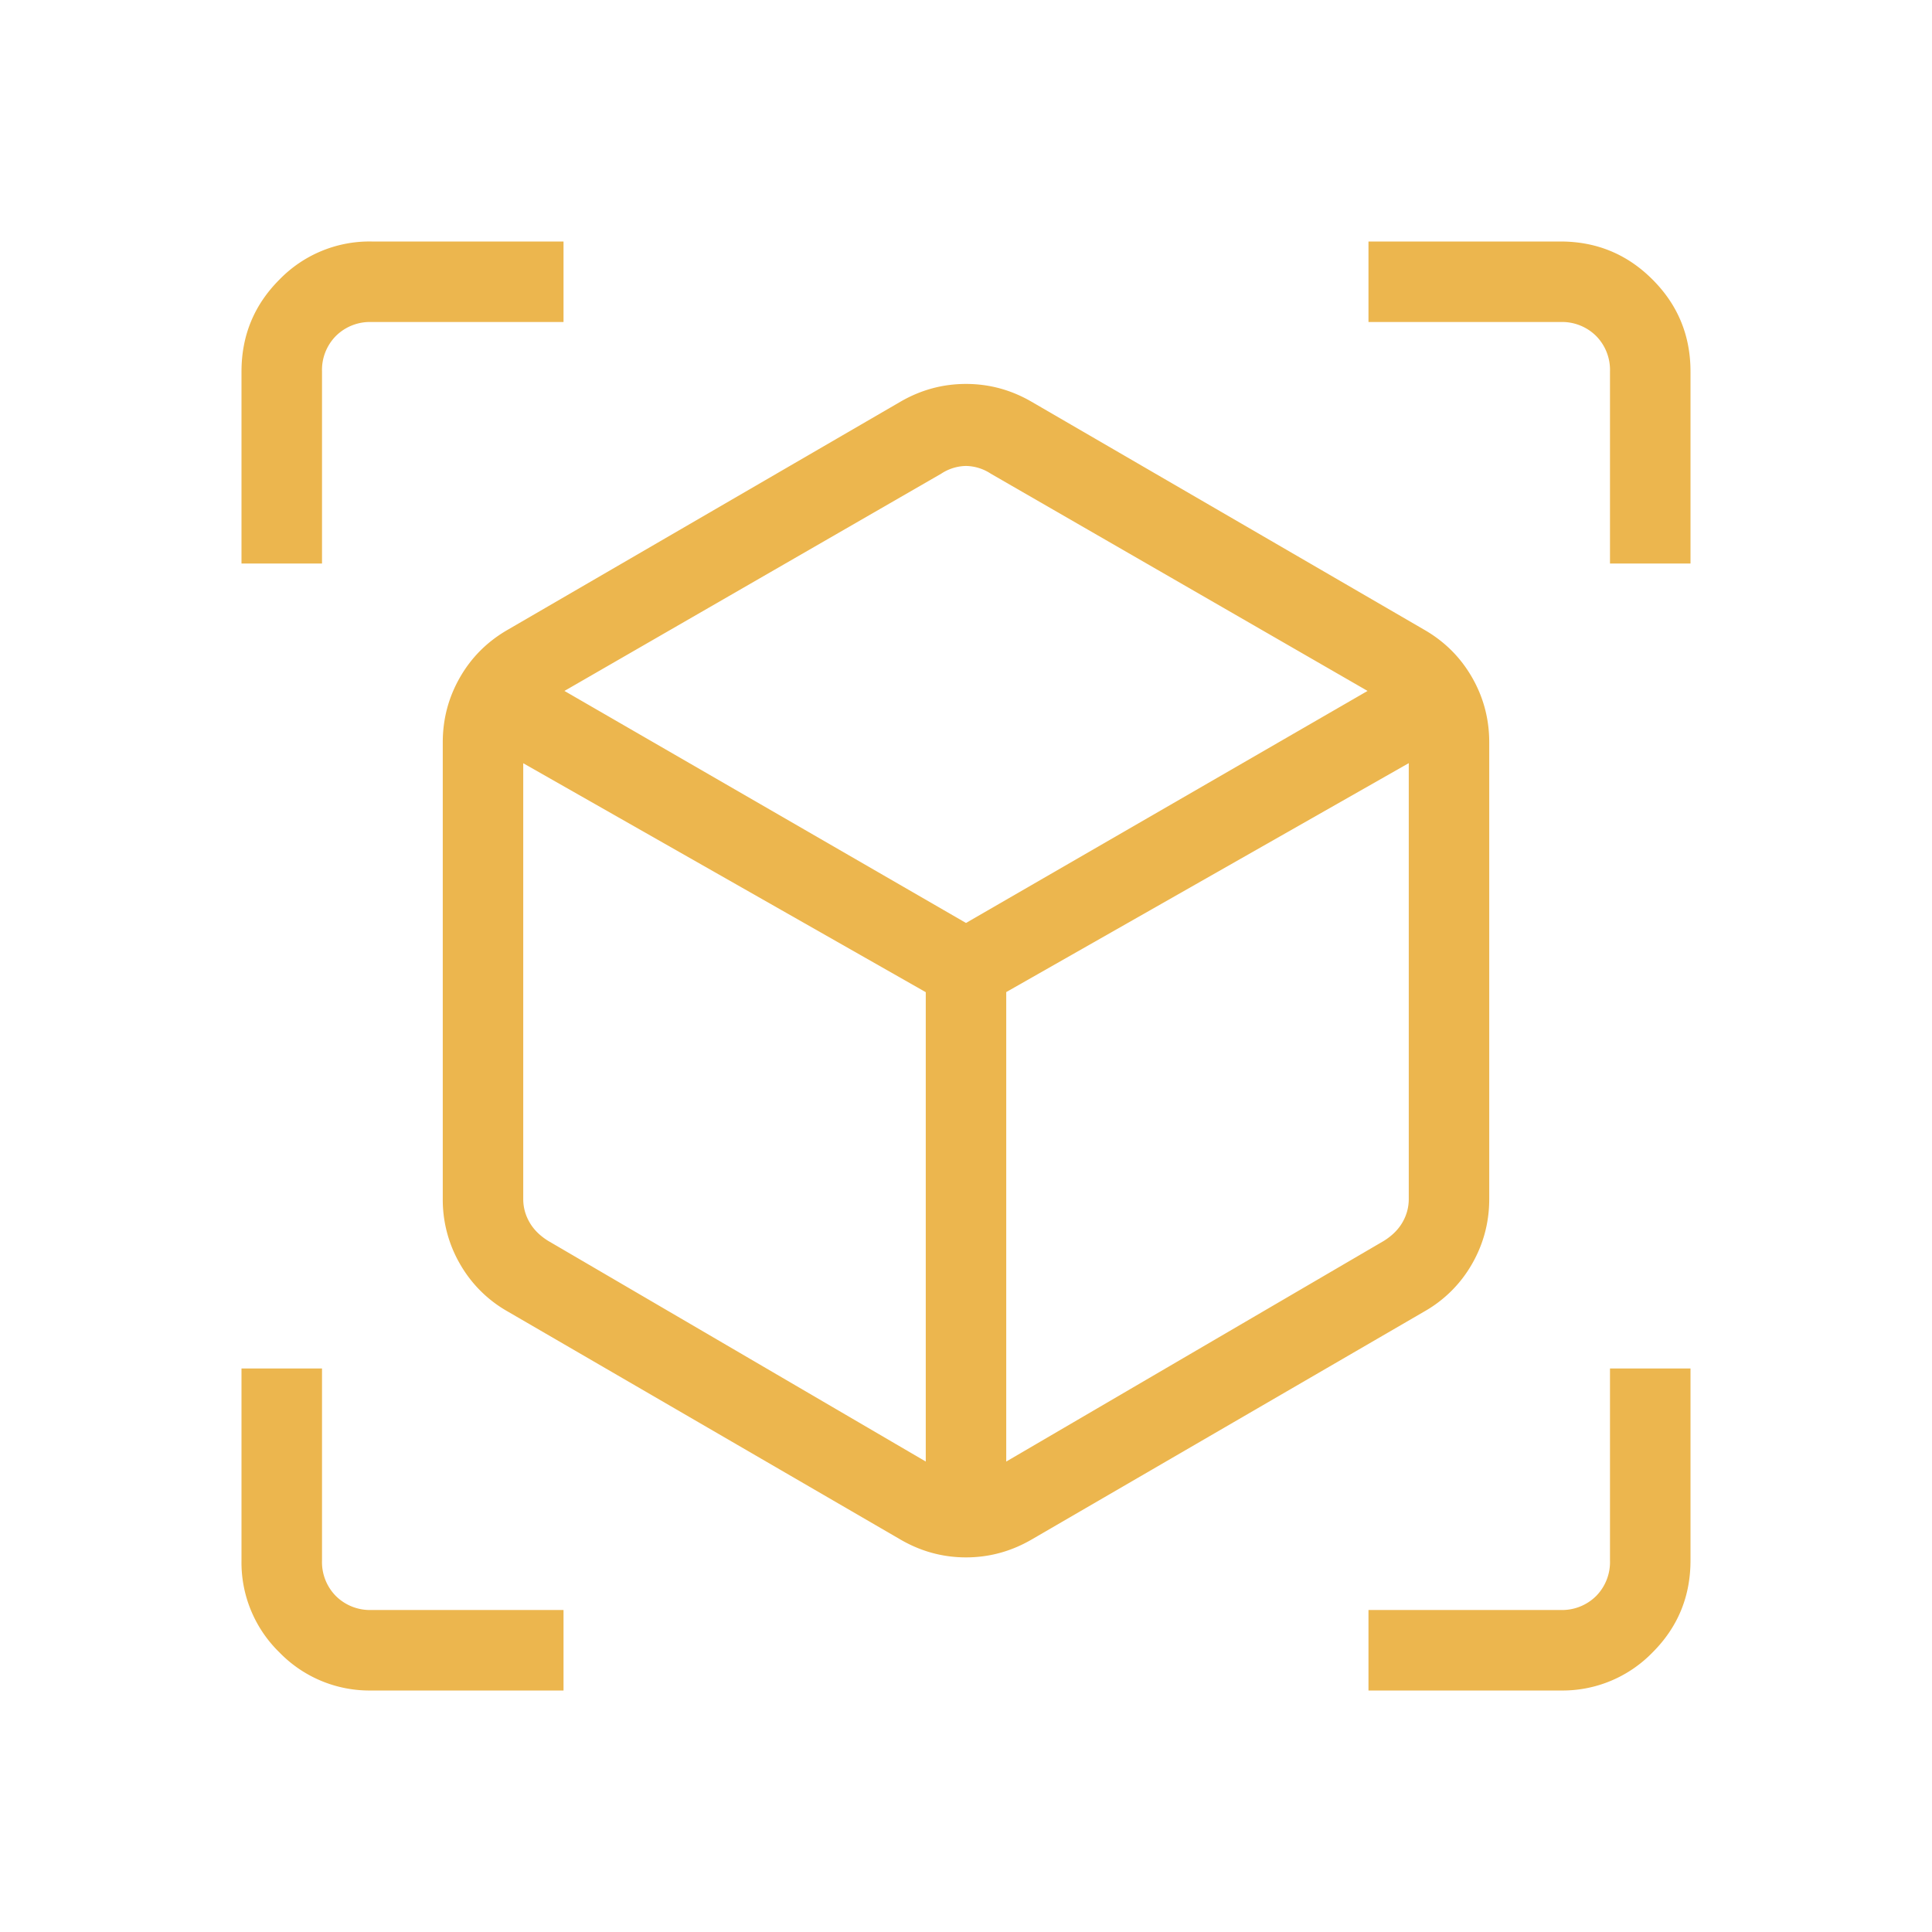 <svg xmlns="http://www.w3.org/2000/svg" width="40" height="40" fill="none" viewBox="0 0 40 40">
  <path fill="#ECB64E" d="m18.654 31.881-8.141-4.727a2.623 2.623 0 0 1-.989-.984 2.656 2.656 0 0 1-.357-1.346v-9.455c0-.483.119-.932.357-1.346.238-.415.568-.743.989-.985l8.14-4.727c.422-.242.87-.362 1.347-.362.476 0 .925.12 1.346.362l8.141 4.727c.421.242.75.57.989.985.238.414.357.863.357 1.346v9.455c0 .482-.119.931-.357 1.346a2.623 2.623 0 0 1-.989.984l-8.14 4.727c-.422.242-.87.363-1.347.363-.476 0-.925-.121-1.346-.363Zm.513-1.621v-9.718l-8.334-4.74v9.022c0 .17.043.33.129.48.085.15.213.278.384.385l7.82 4.57Zm1.666 0 7.82-4.57c.172-.108.3-.236.385-.385a.953.953 0 0 0 .129-.481V15.8l-8.334 4.74v9.719ZM5 11.667V7.693c0-.746.262-1.382.787-1.906A2.596 2.596 0 0 1 7.692 5h3.975v1.667H7.693a1 1 0 0 0-.738.288 1 1 0 0 0-.288.737v3.975H5ZM11.667 35H7.693a2.596 2.596 0 0 1-1.906-.787A2.596 2.596 0 0 1 5 32.307v-3.974h1.667v3.974a1 1 0 0 0 .288.738 1 1 0 0 0 .737.288h3.975V35Zm16.666 0v-1.667h3.974a1 1 0 0 0 .738-.288 1 1 0 0 0 .288-.738v-3.974H35v3.974c0 .746-.262 1.382-.787 1.906a2.596 2.596 0 0 1-1.906.787h-3.974Zm5-23.333V7.693a1 1 0 0 0-.288-.738 1 1 0 0 0-.738-.288h-3.974V5h3.974c.746 0 1.382.262 1.906.787.525.524.787 1.16.787 1.905v3.975h-1.667ZM20 19.109l8.314-4.804-7.801-4.498a.963.963 0 0 0-.513-.16.963.963 0 0 0-.513.16l-7.801 4.498L20 19.109Z"/>
</svg>
